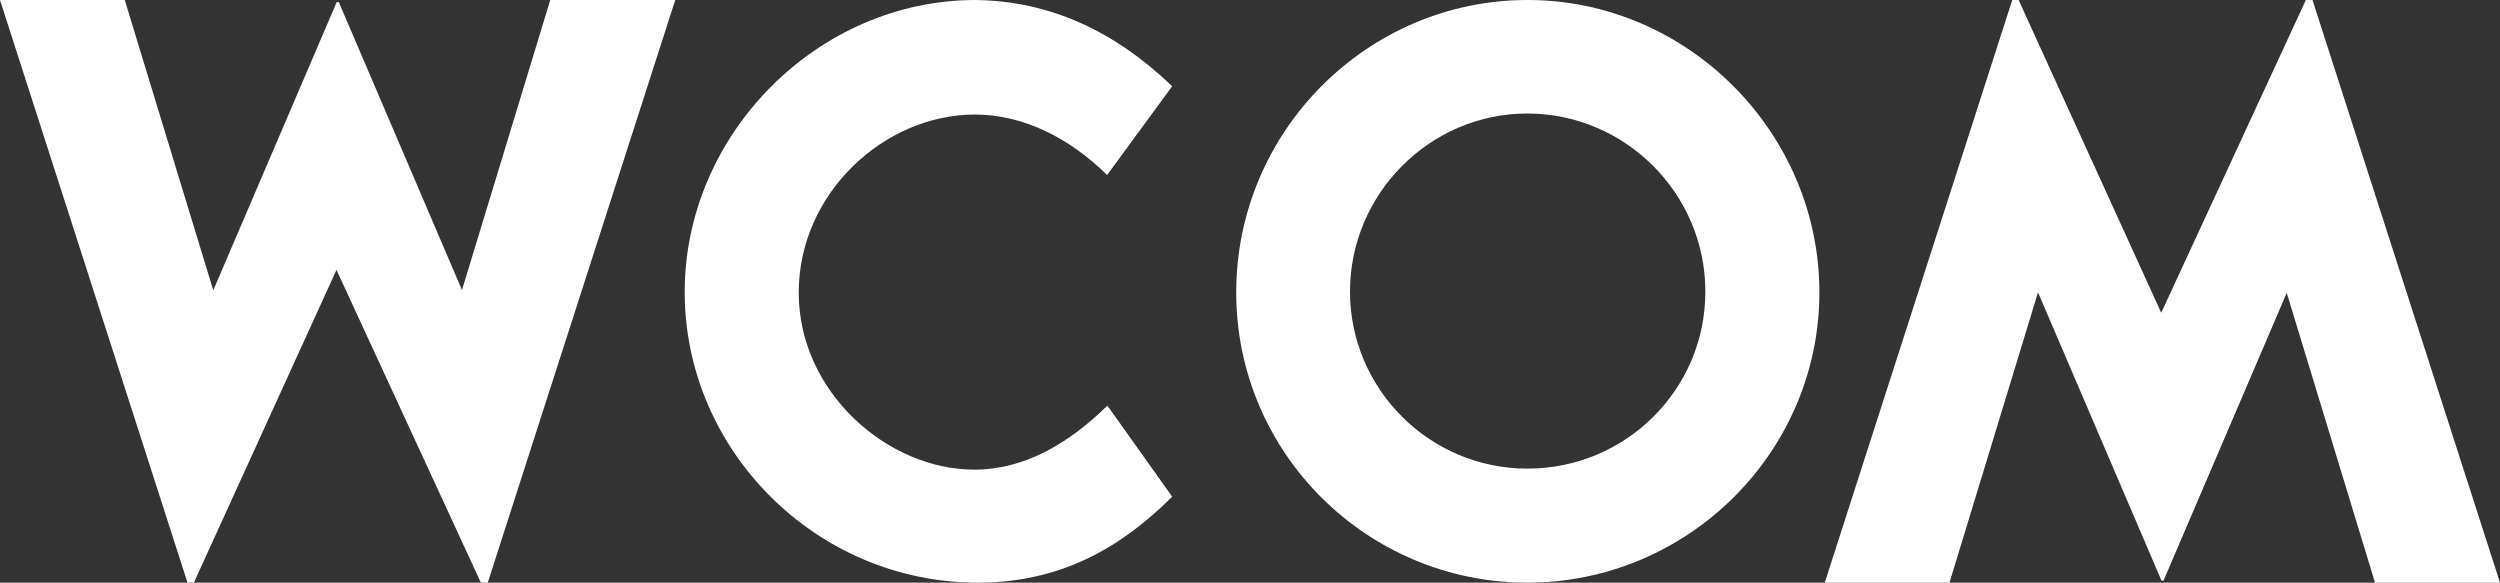 <svg viewBox="0 0 98 22.84" xmlns="http://www.w3.org/2000/svg" id="Layer_1">
  <rect x="0" y="0" width="98" height="22.84" fill="#333333" stroke="none"/>
  <defs>
    <style>
      .cls-1 {
        fill: #fff;
      }
    </style>
  </defs>
  <path d="M59.87,18.37c-3.83,0-6.95-3.12-6.95-6.94s3.12-6.98,6.95-6.98,6.98,3.13,6.98,6.98-3.13,6.94-6.98,6.94M59.87,22.84c6.3,0,11.45-5.12,11.45-11.38S66.16,0,59.88,0s-11.42,5.15-11.42,11.46,5.14,11.38,11.41,11.38" class="cls-1"></path>
  <path d="M38.33,22.84c3.33,0,5.68-1.44,7.62-3.37l-2.54-3.57c-1.46,1.43-3.2,2.51-5.22,2.51-3.39,0-6.88-3.03-6.88-6.94s3.37-6.98,6.9-6.98c1.89,0,3.69.9,5.19,2.37l2.55-3.48C43.64,1.17,41.11.04,38.24,0,32.06,0,26.84,5.25,26.84,11.45s5.15,11.39,11.49,11.39" class="cls-1"></path>
  <polygon points="21.57 0 18.11 11.37 13.28 .08 13.2 .08 8.36 11.38 4.89 0 0 0 7.35 22.84 7.6 22.84 13.19 10.58 18.85 22.84 19.12 22.84 26.47 0 21.57 0" class="cls-1"></polygon>
  <polygon points="78.88 0 79.13 0 84.72 12.26 90.39 0 90.65 0 98 22.84 93.1 22.84 89.64 11.48 84.81 22.76 84.73 22.76 79.89 11.46 76.42 22.84 71.53 22.84 78.88 0" class="cls-1"></polygon>
</svg>